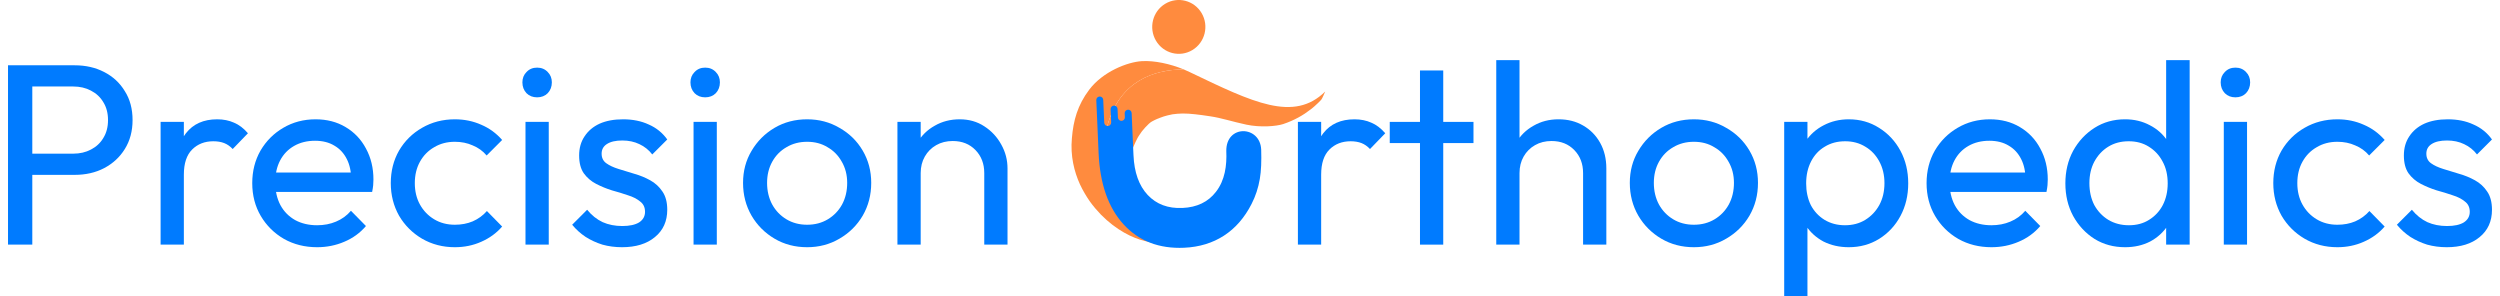 <svg width="304" height="36" viewBox="0 0 304 36" fill="none" xmlns="http://www.w3.org/2000/svg">
<path d="M297.527 30.061C296.689 30.061 295.893 29.957 295.139 29.747C294.405 29.517 293.725 29.203 293.096 28.805C292.468 28.386 291.923 27.893 291.462 27.328L293.285 25.505C293.829 26.176 294.458 26.678 295.17 27.014C295.882 27.328 296.678 27.485 297.558 27.485C298.438 27.485 299.119 27.338 299.6 27.045C300.082 26.731 300.323 26.301 300.323 25.757C300.323 25.212 300.124 24.793 299.726 24.5C299.349 24.186 298.857 23.934 298.249 23.746C297.642 23.536 296.992 23.337 296.301 23.149C295.631 22.939 294.992 22.677 294.384 22.363C293.777 22.049 293.274 21.619 292.876 21.075C292.499 20.53 292.311 19.807 292.311 18.907C292.311 18.006 292.531 17.231 292.97 16.581C293.41 15.911 294.018 15.398 294.793 15.042C295.589 14.686 296.542 14.508 297.652 14.508C298.825 14.508 299.862 14.717 300.763 15.136C301.685 15.534 302.439 16.142 303.025 16.959L301.203 18.781C300.784 18.236 300.26 17.817 299.632 17.524C299.024 17.231 298.333 17.084 297.558 17.084C296.741 17.084 296.113 17.231 295.673 17.524C295.254 17.796 295.044 18.184 295.044 18.687C295.044 19.189 295.233 19.577 295.61 19.849C295.987 20.122 296.479 20.352 297.087 20.541C297.715 20.729 298.365 20.928 299.035 21.138C299.705 21.326 300.344 21.588 300.952 21.923C301.559 22.258 302.051 22.709 302.428 23.274C302.826 23.84 303.025 24.584 303.025 25.505C303.025 26.909 302.523 28.019 301.517 28.836C300.533 29.653 299.202 30.061 297.527 30.061Z" fill="#007BFF"/>
<path d="M284.224 30.061C282.758 30.061 281.428 29.716 280.234 29.024C279.061 28.333 278.128 27.401 277.437 26.228C276.767 25.034 276.432 23.714 276.432 22.269C276.432 20.802 276.767 19.483 277.437 18.31C278.128 17.137 279.061 16.215 280.234 15.544C281.428 14.853 282.758 14.508 284.224 14.508C285.376 14.508 286.445 14.727 287.429 15.167C288.414 15.586 289.262 16.204 289.974 17.021L288.089 18.907C287.628 18.362 287.063 17.953 286.392 17.681C285.743 17.388 285.02 17.241 284.224 17.241C283.282 17.241 282.444 17.461 281.711 17.901C280.977 18.32 280.401 18.907 279.982 19.661C279.563 20.415 279.354 21.284 279.354 22.269C279.354 23.253 279.563 24.123 279.982 24.877C280.401 25.631 280.977 26.228 281.711 26.668C282.444 27.108 283.282 27.328 284.224 27.328C285.02 27.328 285.743 27.192 286.392 26.919C287.063 26.626 287.639 26.207 288.121 25.662L289.974 27.548C289.283 28.344 288.435 28.962 287.429 29.401C286.445 29.841 285.376 30.061 284.224 30.061Z" fill="#007BFF"/>
<path d="M270.413 29.747V14.822H273.241V29.747H270.413ZM271.827 11.836C271.303 11.836 270.874 11.669 270.539 11.334C270.203 10.978 270.036 10.538 270.036 10.014C270.036 9.511 270.203 9.092 270.539 8.757C270.874 8.401 271.303 8.223 271.827 8.223C272.351 8.223 272.78 8.401 273.115 8.757C273.45 9.092 273.618 9.511 273.618 10.014C273.618 10.538 273.45 10.978 273.115 11.334C272.78 11.669 272.351 11.836 271.827 11.836Z" fill="#007BFF"/>
<path d="M258.407 30.061C257.025 30.061 255.789 29.726 254.7 29.056C253.61 28.364 252.741 27.432 252.092 26.259C251.463 25.086 251.149 23.766 251.149 22.3C251.149 20.834 251.463 19.514 252.092 18.341C252.741 17.168 253.61 16.236 254.7 15.544C255.789 14.853 257.025 14.507 258.407 14.507C259.518 14.507 260.523 14.748 261.424 15.23C262.325 15.691 263.047 16.34 263.592 17.178C264.158 17.995 264.472 18.948 264.535 20.038V24.531C264.472 25.599 264.168 26.552 263.623 27.39C263.079 28.228 262.356 28.888 261.455 29.37C260.555 29.831 259.539 30.061 258.407 30.061ZM258.879 27.39C259.821 27.39 260.638 27.17 261.33 26.73C262.042 26.291 262.597 25.694 262.995 24.939C263.393 24.164 263.592 23.285 263.592 22.3C263.592 21.274 263.383 20.383 262.964 19.629C262.566 18.875 262.01 18.278 261.298 17.838C260.607 17.398 259.79 17.178 258.847 17.178C257.905 17.178 257.077 17.398 256.365 17.838C255.653 18.278 255.087 18.886 254.668 19.661C254.27 20.415 254.071 21.284 254.071 22.269C254.071 23.274 254.27 24.164 254.668 24.939C255.087 25.694 255.653 26.291 256.365 26.73C257.098 27.17 257.936 27.39 258.879 27.39ZM266.263 29.747H263.403V25.725L263.938 22.08L263.403 18.466V7.312H266.263V29.747Z" fill="#007BFF"/>
<path d="M242.158 30.061C240.671 30.061 239.33 29.726 238.136 29.056C236.942 28.365 235.999 27.432 235.308 26.259C234.617 25.086 234.271 23.756 234.271 22.269C234.271 20.802 234.606 19.483 235.277 18.31C235.968 17.137 236.89 16.215 238.042 15.544C239.215 14.853 240.524 14.508 241.97 14.508C243.352 14.508 244.567 14.822 245.615 15.45C246.683 16.079 247.51 16.948 248.097 18.058C248.704 19.169 249.008 20.425 249.008 21.829C249.008 22.038 248.998 22.269 248.977 22.52C248.956 22.751 248.914 23.023 248.851 23.337H236.251V20.98H247.343L246.306 21.892C246.306 20.886 246.128 20.038 245.772 19.346C245.416 18.634 244.913 18.09 244.263 17.713C243.614 17.315 242.828 17.116 241.907 17.116C240.943 17.116 240.095 17.325 239.362 17.744C238.628 18.163 238.063 18.75 237.665 19.504C237.267 20.258 237.068 21.148 237.068 22.174C237.068 23.222 237.277 24.144 237.696 24.94C238.115 25.715 238.712 26.322 239.487 26.762C240.262 27.181 241.153 27.39 242.158 27.39C242.996 27.39 243.761 27.244 244.452 26.951C245.164 26.657 245.772 26.218 246.274 25.631L248.097 27.485C247.385 28.323 246.505 28.962 245.457 29.401C244.431 29.841 243.331 30.061 242.158 30.061Z" fill="#007BFF"/>
<path d="M224.813 30.061C223.682 30.061 222.656 29.831 221.734 29.37C220.833 28.888 220.111 28.228 219.566 27.39C219.021 26.553 218.718 25.599 218.655 24.531V20.038C218.718 18.948 219.021 17.995 219.566 17.178C220.132 16.34 220.865 15.691 221.766 15.23C222.687 14.748 223.703 14.508 224.813 14.508C226.175 14.508 227.401 14.853 228.49 15.544C229.6 16.236 230.469 17.168 231.098 18.341C231.726 19.514 232.04 20.834 232.04 22.3C232.04 23.767 231.726 25.086 231.098 26.259C230.469 27.432 229.6 28.365 228.49 29.056C227.401 29.726 226.175 30.061 224.813 30.061ZM216.958 36V14.822H219.786V18.75L219.252 22.363L219.786 26.008V36H216.958ZM224.342 27.39C225.285 27.39 226.112 27.171 226.824 26.731C227.537 26.291 228.102 25.694 228.521 24.94C228.94 24.165 229.15 23.274 229.15 22.269C229.15 21.284 228.94 20.404 228.521 19.629C228.102 18.854 227.537 18.257 226.824 17.838C226.112 17.398 225.295 17.178 224.374 17.178C223.431 17.178 222.603 17.398 221.891 17.838C221.179 18.257 220.624 18.854 220.226 19.629C219.828 20.404 219.629 21.295 219.629 22.3C219.629 23.285 219.817 24.165 220.194 24.94C220.592 25.694 221.148 26.291 221.86 26.731C222.593 27.171 223.42 27.39 224.342 27.39Z" fill="#007BFF"/>
<path d="M205.977 30.061C204.511 30.061 203.191 29.716 202.018 29.024C200.845 28.333 199.913 27.401 199.221 26.228C198.53 25.034 198.185 23.704 198.185 22.237C198.185 20.792 198.53 19.493 199.221 18.341C199.913 17.168 200.845 16.236 202.018 15.544C203.191 14.853 204.511 14.508 205.977 14.508C207.423 14.508 208.732 14.853 209.905 15.544C211.099 16.215 212.042 17.137 212.733 18.31C213.424 19.483 213.77 20.792 213.77 22.237C213.77 23.704 213.424 25.034 212.733 26.228C212.042 27.401 211.099 28.333 209.905 29.024C208.732 29.716 207.423 30.061 205.977 30.061ZM205.977 27.328C206.92 27.328 207.758 27.108 208.491 26.668C209.224 26.228 209.8 25.631 210.219 24.877C210.638 24.102 210.848 23.222 210.848 22.237C210.848 21.274 210.628 20.415 210.188 19.661C209.769 18.907 209.193 18.32 208.46 17.901C207.747 17.461 206.92 17.241 205.977 17.241C205.035 17.241 204.197 17.461 203.463 17.901C202.73 18.32 202.154 18.907 201.735 19.661C201.316 20.415 201.107 21.274 201.107 22.237C201.107 23.222 201.316 24.102 201.735 24.877C202.154 25.631 202.73 26.228 203.463 26.668C204.197 27.108 205.035 27.328 205.977 27.328Z" fill="#007BFF"/>
<path d="M192.503 29.747V21.043C192.503 19.912 192.147 18.98 191.434 18.247C190.722 17.513 189.801 17.147 188.669 17.147C187.915 17.147 187.245 17.314 186.658 17.65C186.072 17.985 185.611 18.446 185.276 19.032C184.941 19.619 184.773 20.289 184.773 21.043L183.61 20.383C183.61 19.252 183.862 18.247 184.365 17.367C184.867 16.487 185.569 15.796 186.47 15.293C187.371 14.769 188.387 14.507 189.518 14.507C190.649 14.507 191.644 14.759 192.503 15.261C193.383 15.764 194.074 16.466 194.577 17.367C195.079 18.267 195.331 19.304 195.331 20.477V29.747H192.503ZM181.945 29.747V7.312H184.773V29.747H181.945Z" fill="#007BFF"/>
<path d="M172.67 29.747V8.569H175.498V29.747H172.67ZM168.994 17.398V14.822H179.175V17.398H168.994Z" fill="#007BFF"/>
<path d="M157.825 29.747V14.822H160.653V29.747H157.825ZM160.653 21.232L159.585 20.761C159.585 18.854 160.025 17.335 160.905 16.204C161.784 15.073 163.052 14.508 164.707 14.508C165.461 14.508 166.142 14.644 166.749 14.916C167.356 15.167 167.922 15.597 168.446 16.204L166.592 18.121C166.278 17.786 165.932 17.545 165.555 17.398C165.178 17.252 164.738 17.178 164.235 17.178C163.188 17.178 162.329 17.514 161.659 18.184C160.988 18.854 160.653 19.87 160.653 21.232Z" fill="#007BFF"/>
<g clip-path="url(#clip0_2241_5217)">
<path d="M161.142 11.13C157.328 14.891 152.362 12.457 144.698 8.78C144.456 8.664 144.201 8.548 143.938 8.437C143.928 8.432 143.918 8.432 143.905 8.432C140.323 8.481 136.165 9.818 134.658 15.276C131.887 25.314 141.496 29.364 141.496 29.364C141.496 29.364 140.772 28.941 140.007 27.931C139.237 26.935 138.355 25.365 137.773 23.494C137.488 22.564 137.274 21.565 137.248 20.612C137.207 19.662 137.363 18.795 137.669 18.173C137.982 17.545 138.159 16.945 138.648 16.272C138.755 16.041 139.652 14.99 140.073 14.773C140.277 14.659 140.501 14.551 140.736 14.448L140.823 14.409L140.866 14.388C140.805 14.419 141.016 14.313 140.733 14.455L140.749 14.45L140.782 14.437L141.039 14.331C141.345 14.21 141.656 14.109 141.975 14.032C142.171 13.983 142.391 13.931 142.584 13.898C142.974 13.849 143.37 13.807 143.813 13.802C144.706 13.797 145.827 13.939 147.168 14.143C148.492 14.334 149.875 14.799 151.569 15.159C153.263 15.519 155.201 15.361 156.03 15.088C157.377 14.643 158.488 13.998 159.342 13.329C159.704 13.066 160.013 12.769 160.296 12.503C160.411 12.395 160.525 12.279 160.632 12.162C160.823 11.956 161.113 11.16 161.142 11.13Z" fill="#FF8B3E"/>
<path d="M134.659 15.276C136.168 9.81 140.334 8.478 143.921 8.432C142.338 7.779 140.395 7.342 138.85 7.435C137.099 7.541 134.116 8.703 132.451 10.905C131.031 12.787 130.521 14.643 130.343 16.799C130.141 18.963 130.626 20.883 131.317 22.404C131.673 23.168 132.081 23.847 132.505 24.464C132.938 25.073 133.405 25.608 133.866 26.091C135.743 27.999 137.741 28.956 139.2 29.305C139.931 29.48 140.525 29.499 140.915 29.462C141.112 29.447 141.265 29.419 141.357 29.393C141.451 29.369 141.502 29.359 141.502 29.359C141.502 29.359 131.893 25.311 134.664 15.271L134.659 15.276Z" fill="#FF8B3E"/>
<path d="M144.999 6.084C146.532 5.158 147.033 3.148 146.119 1.596C145.204 0.043 143.219 -0.465 141.686 0.462C140.153 1.388 139.651 3.398 140.566 4.95C141.481 6.503 143.465 7.011 144.999 6.084Z" fill="#FF8B3E"/>
<path d="M149.118 18.376C149.195 20.127 148.958 21.916 147.856 23.331C146.908 24.557 145.557 25.21 143.79 25.288C142.028 25.368 140.618 24.836 139.555 23.703C138.494 22.569 137.923 20.958 137.832 18.869L137.804 18.255L137.786 17.819L137.607 13.742C137.597 13.512 137.398 13.329 137.166 13.339C136.934 13.35 136.753 13.551 136.763 13.781L136.784 14.256C136.794 14.486 136.613 14.687 136.381 14.697C136.149 14.708 135.95 14.524 135.94 14.295L135.894 13.241C135.884 13.007 135.685 12.828 135.45 12.839C135.218 12.849 135.037 13.045 135.048 13.28L135.119 14.881C135.129 15.111 134.948 15.312 134.716 15.322C134.484 15.333 134.285 15.149 134.275 14.919L134.153 12.139C134.142 11.904 133.944 11.726 133.712 11.736C133.48 11.747 133.299 11.943 133.309 12.178L133.564 18.015L133.589 18.609C133.752 22.35 134.762 25.239 136.618 27.276C138.477 29.312 140.939 30.263 144.001 30.126C145.835 30.043 147.453 29.55 148.838 28.652C150.227 27.751 151.339 26.468 152.188 24.805C152.675 23.86 153.009 22.843 153.195 21.748C153.363 20.762 153.404 19.592 153.361 18.191C153.236 15.237 149.06 15.108 149.118 18.382V18.376Z" fill="#007BFF"/>
</g>
<path d="M119.686 29.747V21.043C119.686 19.912 119.33 18.98 118.618 18.247C117.906 17.514 116.984 17.147 115.853 17.147C115.099 17.147 114.428 17.315 113.842 17.65C113.255 17.985 112.794 18.446 112.459 19.032C112.124 19.619 111.956 20.289 111.956 21.043L110.794 20.384C110.794 19.252 111.045 18.247 111.548 17.367C112.051 16.487 112.752 15.796 113.653 15.293C114.554 14.769 115.57 14.508 116.701 14.508C117.832 14.508 118.827 14.79 119.686 15.356C120.566 15.922 121.257 16.665 121.76 17.587C122.263 18.488 122.514 19.451 122.514 20.478V29.747H119.686ZM109.128 29.747V14.822H111.956V29.747H109.128Z" fill="#007BFF"/>
<path d="M98.148 30.061C96.681 30.061 95.362 29.716 94.188 29.024C93.015 28.333 92.083 27.401 91.392 26.228C90.701 25.034 90.355 23.704 90.355 22.237C90.355 20.792 90.701 19.493 91.392 18.341C92.083 17.168 93.015 16.236 94.188 15.544C95.362 14.853 96.681 14.508 98.148 14.508C99.593 14.508 100.902 14.853 102.075 15.544C103.269 16.215 104.212 17.137 104.903 18.31C105.595 19.483 105.94 20.792 105.94 22.237C105.94 23.704 105.595 25.034 104.903 26.228C104.212 27.401 103.269 28.333 102.075 29.024C100.902 29.716 99.593 30.061 98.148 30.061ZM98.148 27.328C99.09 27.328 99.928 27.108 100.661 26.668C101.395 26.228 101.971 25.631 102.39 24.877C102.809 24.102 103.018 23.222 103.018 22.237C103.018 21.274 102.798 20.415 102.358 19.661C101.939 18.907 101.363 18.32 100.63 17.901C99.918 17.461 99.09 17.241 98.148 17.241C97.205 17.241 96.367 17.461 95.634 17.901C94.901 18.32 94.325 18.907 93.906 19.661C93.487 20.415 93.277 21.274 93.277 22.237C93.277 23.222 93.487 24.102 93.906 24.877C94.325 25.631 94.901 26.228 95.634 26.668C96.367 27.108 97.205 27.328 98.148 27.328Z" fill="#007BFF"/>
<path d="M84.336 29.747V14.822H87.164V29.747H84.336ZM85.75 11.836C85.227 11.836 84.797 11.669 84.462 11.334C84.127 10.978 83.959 10.538 83.959 10.014C83.959 9.511 84.127 9.092 84.462 8.757C84.797 8.401 85.227 8.223 85.75 8.223C86.274 8.223 86.703 8.401 87.039 8.757C87.374 9.092 87.541 9.511 87.541 10.014C87.541 10.538 87.374 10.978 87.039 11.334C86.703 11.669 86.274 11.836 85.75 11.836Z" fill="#007BFF"/>
<path d="M75.639 30.061C74.802 30.061 74.005 29.957 73.251 29.747C72.518 29.517 71.837 29.203 71.209 28.805C70.581 28.386 70.036 27.893 69.575 27.328L71.397 25.505C71.942 26.176 72.57 26.678 73.283 27.014C73.995 27.328 74.791 27.485 75.671 27.485C76.551 27.485 77.231 27.338 77.713 27.045C78.195 26.731 78.436 26.301 78.436 25.757C78.436 25.212 78.237 24.793 77.839 24.5C77.462 24.186 76.97 23.934 76.362 23.746C75.755 23.536 75.105 23.337 74.414 23.149C73.744 22.939 73.105 22.677 72.497 22.363C71.89 22.049 71.387 21.619 70.989 21.075C70.612 20.53 70.423 19.807 70.423 18.907C70.423 18.006 70.643 17.231 71.083 16.581C71.523 15.911 72.131 15.398 72.906 15.042C73.702 14.686 74.655 14.508 75.765 14.508C76.938 14.508 77.975 14.717 78.876 15.136C79.797 15.534 80.552 16.142 81.138 16.959L79.316 18.781C78.897 18.236 78.373 17.817 77.745 17.524C77.137 17.231 76.446 17.084 75.671 17.084C74.854 17.084 74.225 17.231 73.785 17.524C73.367 17.796 73.157 18.184 73.157 18.687C73.157 19.189 73.346 19.577 73.723 19.849C74.1 20.122 74.592 20.352 75.2 20.541C75.828 20.729 76.477 20.928 77.148 21.138C77.818 21.326 78.457 21.588 79.064 21.923C79.672 22.258 80.164 22.709 80.541 23.274C80.939 23.84 81.138 24.584 81.138 25.505C81.138 26.909 80.635 28.019 79.63 28.836C78.645 29.653 77.315 30.061 75.639 30.061Z" fill="#007BFF"/>
<path d="M63.9 29.747V14.822H66.728V29.747H63.9ZM65.314 11.836C64.79 11.836 64.361 11.669 64.025 11.334C63.69 10.978 63.523 10.538 63.523 10.014C63.523 9.511 63.69 9.092 64.025 8.757C64.361 8.401 64.79 8.223 65.314 8.223C65.837 8.223 66.267 8.401 66.602 8.757C66.937 9.092 67.105 9.511 67.105 10.014C67.105 10.538 66.937 10.978 66.602 11.334C66.267 11.669 65.837 11.836 65.314 11.836Z" fill="#007BFF"/>
<path d="M55.311 30.061C53.845 30.061 52.515 29.716 51.321 29.024C50.148 28.333 49.215 27.401 48.524 26.228C47.854 25.034 47.519 23.714 47.519 22.269C47.519 20.802 47.854 19.483 48.524 18.31C49.215 17.137 50.148 16.215 51.321 15.544C52.515 14.853 53.845 14.508 55.311 14.508C56.463 14.508 57.532 14.727 58.516 15.167C59.501 15.586 60.349 16.204 61.061 17.021L59.176 18.907C58.715 18.362 58.15 17.953 57.479 17.681C56.83 17.388 56.107 17.241 55.311 17.241C54.368 17.241 53.531 17.461 52.797 17.901C52.064 18.32 51.488 18.907 51.069 19.661C50.65 20.415 50.441 21.284 50.441 22.269C50.441 23.253 50.65 24.123 51.069 24.877C51.488 25.631 52.064 26.228 52.797 26.668C53.531 27.108 54.368 27.328 55.311 27.328C56.107 27.328 56.83 27.192 57.479 26.919C58.15 26.626 58.726 26.207 59.208 25.662L61.061 27.548C60.37 28.344 59.522 28.962 58.516 29.401C57.532 29.841 56.463 30.061 55.311 30.061Z" fill="#007BFF"/>
<path d="M38.56 30.061C37.073 30.061 35.732 29.726 34.538 29.056C33.344 28.365 32.401 27.432 31.71 26.259C31.019 25.086 30.673 23.756 30.673 22.269C30.673 20.802 31.009 19.483 31.679 18.31C32.37 17.137 33.292 16.215 34.444 15.544C35.617 14.853 36.926 14.508 38.372 14.508C39.754 14.508 40.969 14.822 42.017 15.45C43.085 16.079 43.912 16.948 44.499 18.058C45.106 19.169 45.41 20.425 45.41 21.829C45.41 22.038 45.4 22.269 45.379 22.52C45.358 22.751 45.316 23.023 45.253 23.337H32.653V20.98H43.745L42.708 21.892C42.708 20.886 42.53 20.038 42.174 19.346C41.818 18.634 41.315 18.09 40.666 17.713C40.016 17.315 39.231 17.116 38.309 17.116C37.345 17.116 36.497 17.325 35.764 17.744C35.031 18.163 34.465 18.75 34.067 19.504C33.669 20.258 33.47 21.148 33.47 22.174C33.47 23.222 33.679 24.144 34.098 24.94C34.517 25.715 35.114 26.322 35.889 26.762C36.664 27.181 37.555 27.39 38.56 27.39C39.398 27.39 40.163 27.244 40.854 26.951C41.566 26.657 42.174 26.218 42.676 25.631L44.499 27.485C43.787 28.323 42.907 28.962 41.859 29.401C40.833 29.841 39.733 30.061 38.56 30.061Z" fill="#007BFF"/>
<path d="M19.529 29.747V14.822H22.357V29.747H19.529ZM22.357 21.232L21.288 20.761C21.288 18.854 21.728 17.335 22.608 16.204C23.488 15.073 24.755 14.508 26.41 14.508C27.164 14.508 27.845 14.644 28.453 14.916C29.06 15.167 29.626 15.597 30.149 16.204L28.296 18.121C27.981 17.786 27.636 17.545 27.259 17.398C26.881 17.252 26.442 17.178 25.939 17.178C24.892 17.178 24.033 17.514 23.362 18.184C22.692 18.854 22.357 19.87 22.357 21.232Z" fill="#007BFF"/>
<path d="M2.954 21.263V18.686H8.893C9.71 18.686 10.432 18.519 11.061 18.184C11.71 17.849 12.213 17.377 12.569 16.77C12.946 16.162 13.135 15.44 13.135 14.602C13.135 13.764 12.946 13.041 12.569 12.434C12.213 11.826 11.71 11.355 11.061 11.02C10.432 10.684 9.71 10.517 8.893 10.517H2.954V7.94H9.081C10.422 7.94 11.616 8.213 12.663 8.757C13.732 9.302 14.57 10.077 15.177 11.082C15.806 12.067 16.12 13.24 16.12 14.602C16.12 15.942 15.806 17.115 15.177 18.121C14.57 19.105 13.732 19.881 12.663 20.446C11.616 20.991 10.422 21.263 9.081 21.263H2.954ZM0.974 29.747V7.94H3.928V29.747H0.974Z" fill="#007BFF"/>
<defs>
<clipPath id="clip0_2241_5217">
<rect width="31.02" height="30.134" fill="white" transform="translate(130.301)"/>
</clipPath>
</defs>
</svg>
